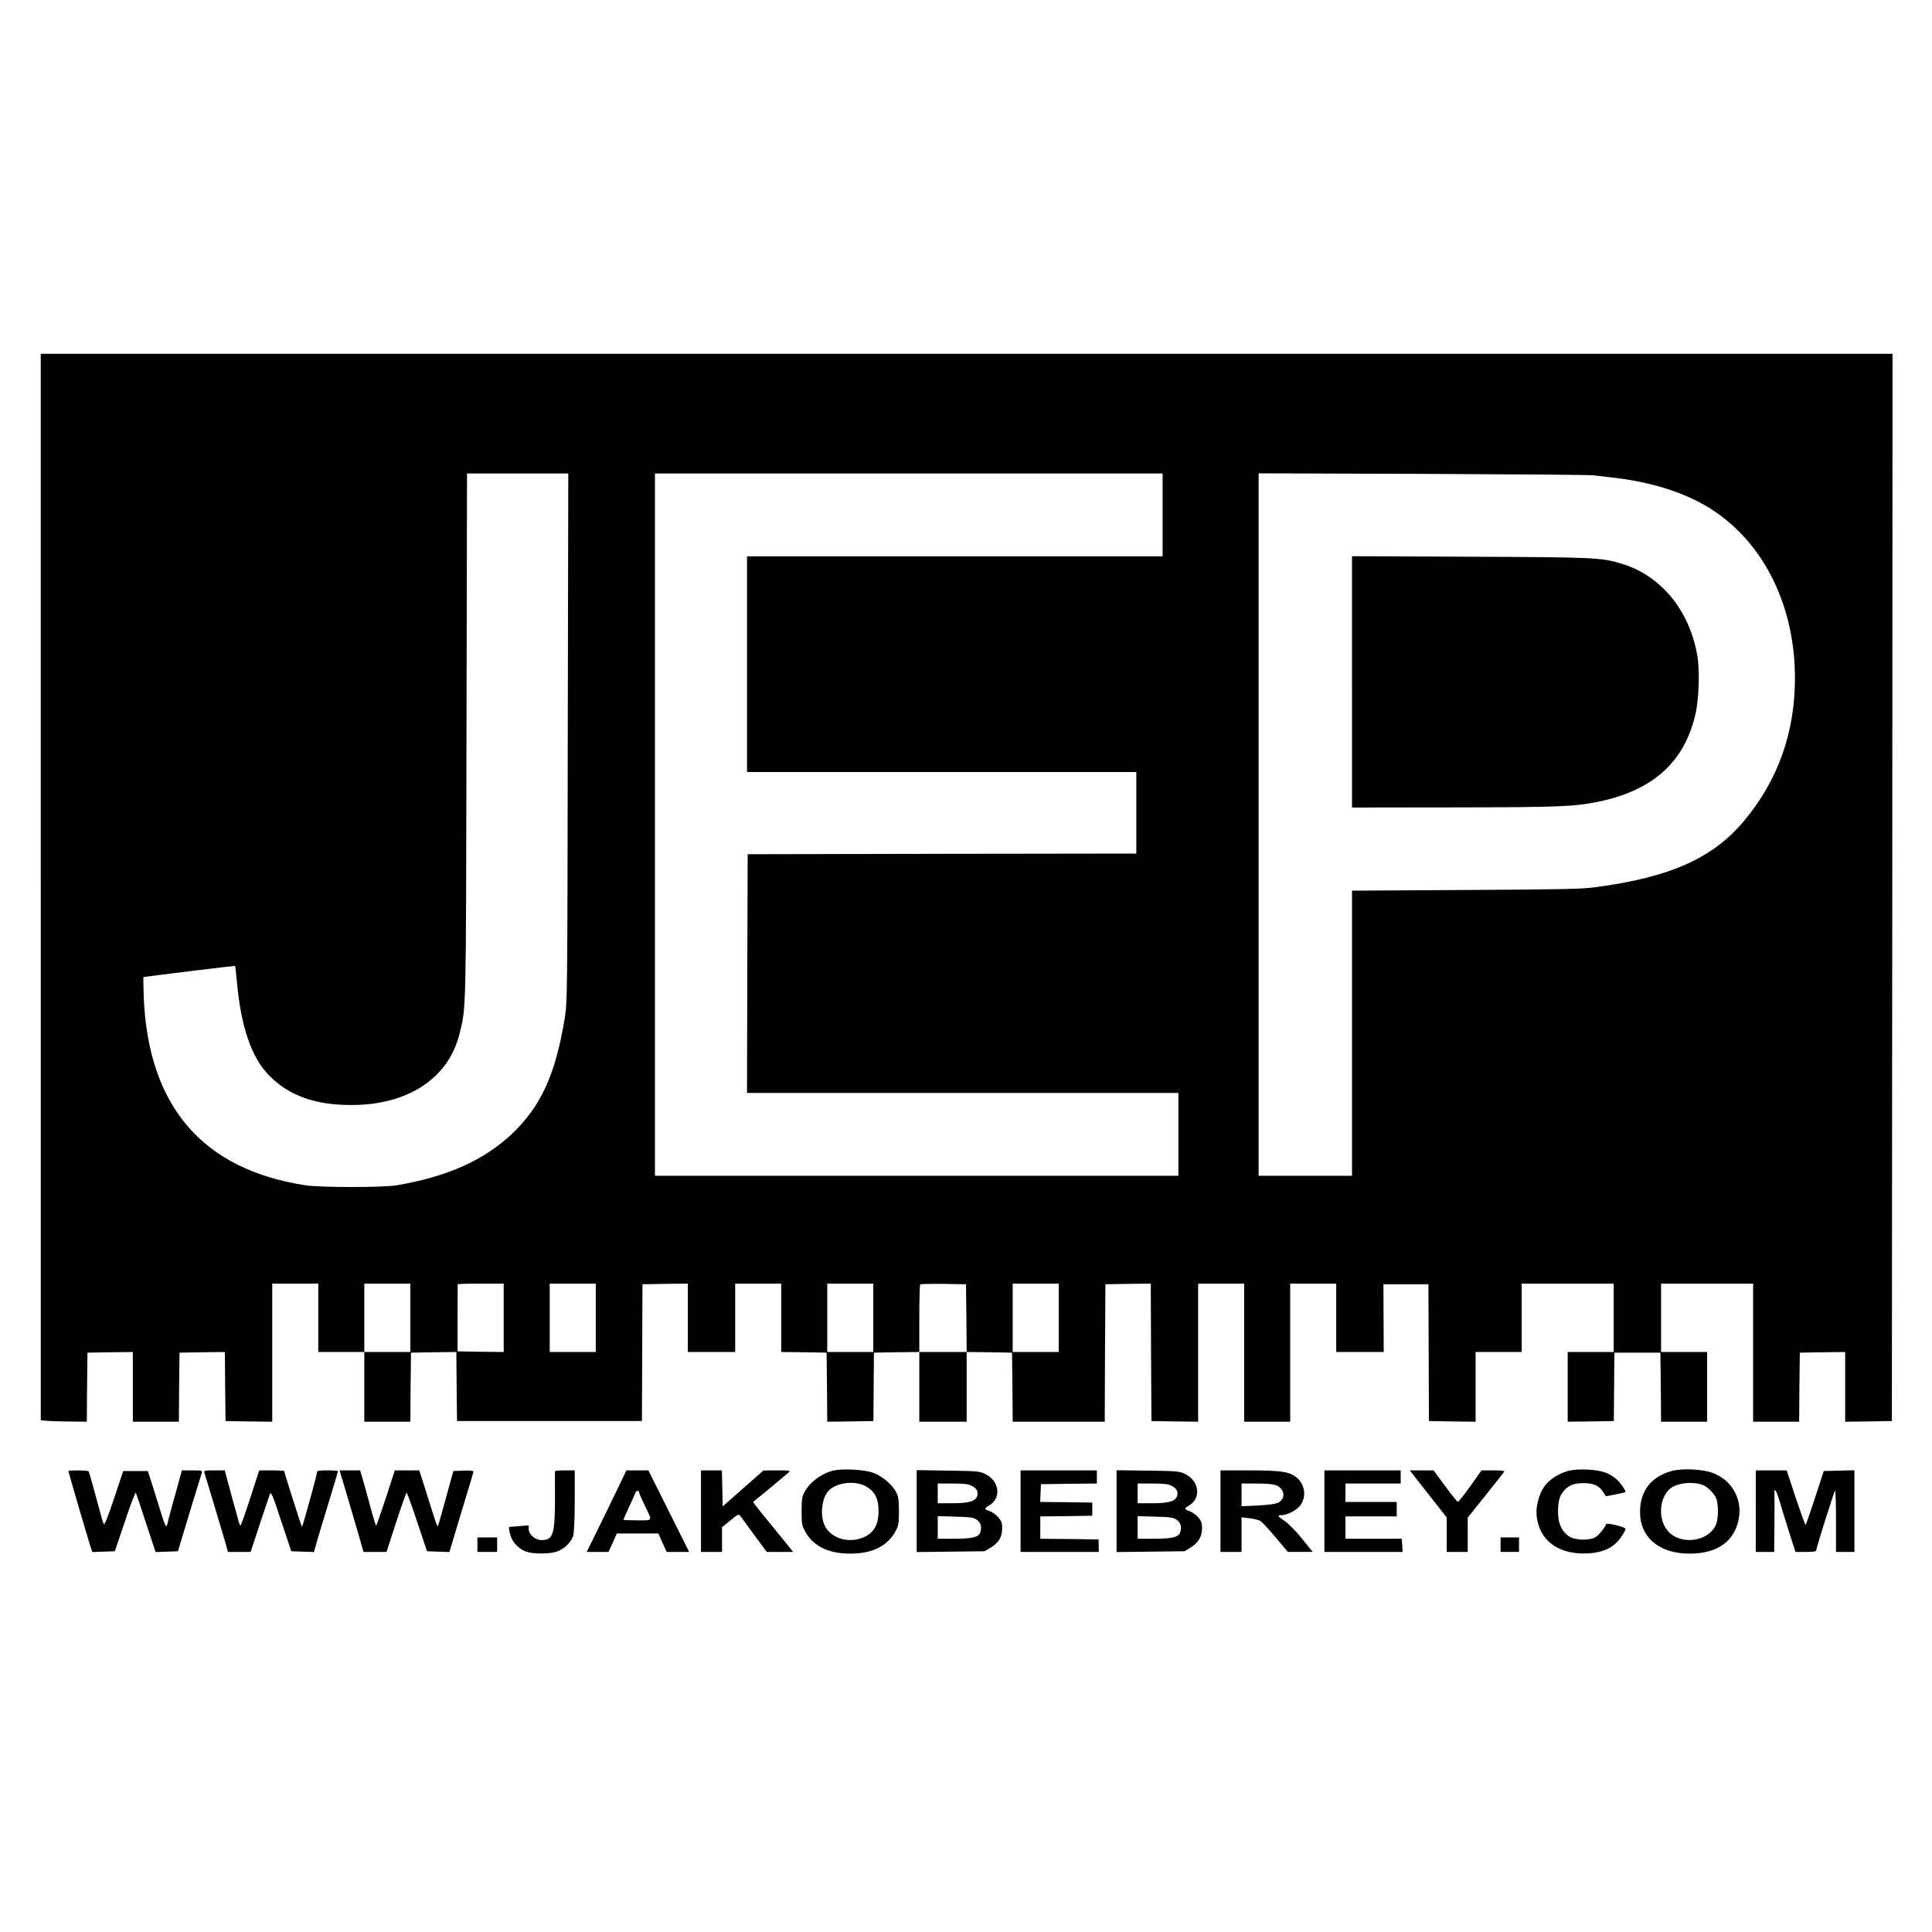 <?xml version="1.0" standalone="no"?>
<!DOCTYPE svg PUBLIC "-//W3C//DTD SVG 20010904//EN"
 "http://www.w3.org/TR/2001/REC-SVG-20010904/DTD/svg10.dtd">
<svg version="1.0" xmlns="http://www.w3.org/2000/svg"
 width="1469pt" height="1469pt" viewBox="0 0 1469 1469"
 preserveAspectRatio="xMidYMid meet">
<g transform="translate(0,1469) scale(0.1,-0.1)"
fill="#000000" stroke="none">
<path d="M310 7950 c0 -2227 0 -4053 0 -4057 0 -5 79 -9 175 -11 l175 -2 2
262 3 263 173 3 172 2 0 -265 0 -265 175 0 175 0 2 263 3 262 172 3 173 2 2
-262 3 -263 178 -3 177 -2 0 525 0 525 175 0 175 0 0 -260 0 -260 175 0 175 0
0 -265 0 -265 175 0 175 0 2 263 3 262 172 3 173 2 2 -262 3 -263 703 0 703 0
2 520 2 520 173 3 172 2 0 -260 0 -260 180 0 180 0 0 260 0 260 175 0 175 0 0
-260 0 -260 173 -2 172 -3 3 -263 2 -262 176 2 175 3 2 260 2 260 173 3 172 2
0 -265 0 -265 180 0 180 0 0 265 0 265 173 -2 172 -3 3 -262 2 -263 350 0 350
0 2 523 3 522 172 3 173 2 2 -522 3 -523 178 -3 177 -2 0 525 0 525 175 0 175
0 0 -525 0 -525 175 0 175 0 0 525 0 525 175 0 175 0 0 -260 0 -260 180 0 181
0 -1 258 -1 257 171 0 171 0 2 -520 2 -520 178 -3 177 -2 0 265 0 265 175 0
175 0 0 260 0 260 350 0 350 0 0 -260 0 -260 -175 0 -175 0 0 -265 0 -265 175
2 176 3 2 260 2 260 175 0 175 0 3 -262 2 -263 175 0 175 0 0 265 0 265 -175
0 -175 0 0 260 0 260 350 0 350 0 0 -525 0 -525 175 0 175 0 2 263 3 262 173
3 172 2 0 -265 0 -265 178 2 177 3 3 4058 2 4057 -7040 0 -7040 0 0 -4050z
m4007 1133 c-3 -2007 -3 -2008 -24 -2141 -70 -423 -180 -664 -400 -873 -213
-201 -488 -324 -873 -391 -103 -18 -585 -18 -700 0 -781 121 -1192 600 -1227
1428 -3 85 -4 154 -2 155 65 10 695 87 697 85 1 -2 7 -54 13 -117 31 -348 111
-581 247 -718 150 -152 348 -223 621 -223 432 -1 742 203 825 542 51 204 49
142 53 2273 l4 1987 385 0 385 0 -4 -2007z m4523 1692 l0 -315 -1580 0 -1580
0 0 -820 0 -820 1480 0 1480 0 0 -310 0 -310 -1477 -2 -1478 -3 -3 -907 -2
-908 1640 0 1640 0 0 -315 0 -315 -1990 0 -1990 0 0 2670 0 2670 1930 0 1930
0 0 -315z m3275 301 c28 -3 93 -11 145 -17 275 -31 511 -102 700 -209 428
-245 686 -737 688 -1310 1 -420 -129 -784 -390 -1095 -237 -282 -562 -426
-1128 -501 -105 -14 -262 -17 -987 -21 l-863 -5 0 -1084 0 -1084 -355 0 -355
0 0 2671 0 2670 1248 -4 c686 -3 1270 -7 1297 -11z m-8995 -6406 l0 -260 -175
0 -175 0 0 260 0 260 175 0 175 0 0 -260z m710 0 l0 -260 -175 2 -176 3 0 253
c1 138 1 254 1 257 0 3 79 5 175 5 l175 0 0 -260z m700 0 l0 -260 -175 0 -175
0 0 260 0 260 175 0 175 0 0 -260z m2110 0 l0 -260 -175 0 -175 0 0 260 0 260
175 0 175 0 0 -260z m708 -2 l2 -258 -180 0 -180 0 0 253 c0 140 3 257 7 261
4 3 84 5 177 4 l171 -3 3 -257z m702 2 l0 -260 -175 0 -175 0 0 260 0 260 175
0 175 0 0 -260z"/>
<path d="M10280 9506 l0 -956 778 1 c795 1 914 6 1094 43 418 86 657 303 740
669 27 120 33 339 12 452 -63 342 -279 600 -574 689 -155 47 -205 49 -1152 53
l-898 4 0 -955z"/>
<path d="M6343 3510 c-92 -20 -184 -87 -226 -165 -18 -33 -22 -57 -22 -145 0
-98 2 -109 29 -158 61 -109 176 -165 341 -165 165 0 280 56 341 165 27 49 29
60 29 158 0 88 -4 112 -22 146 -30 57 -104 119 -172 145 -63 24 -226 34 -298
19z m232 -117 c75 -38 105 -93 105 -193 0 -109 -41 -174 -129 -205 -114 -40
-239 4 -282 99 -35 77 -20 205 29 259 56 62 193 82 277 40z"/>
<path d="M11920 3505 c-73 -21 -145 -68 -180 -121 -40 -58 -64 -153 -56 -223
21 -179 155 -284 361 -283 137 1 226 41 283 128 18 26 32 53 32 59 0 14 -143
50 -148 36 -8 -24 -49 -76 -75 -95 -44 -32 -160 -30 -210 4 -50 34 -79 95 -80
173 -2 84 9 130 40 167 39 47 79 63 154 63 76 0 119 -20 150 -69 l19 -31 72
14 c39 7 74 15 76 18 8 7 -38 74 -71 101 -56 47 -114 65 -217 70 -66 3 -112
-1 -150 -11z"/>
<path d="M12710 3505 c-157 -44 -240 -152 -240 -311 0 -195 147 -318 380 -317
200 1 326 85 366 242 40 159 -39 313 -192 371 -77 30 -234 37 -314 15z m236
-106 c39 -14 93 -69 105 -107 15 -45 15 -139 0 -184 -44 -133 -256 -173 -361
-68 -94 94 -75 290 33 347 60 31 159 37 223 12z"/>
<path d="M520 3504 c0 -7 142 -491 166 -567 l16 -48 86 3 85 3 78 230 c42 127
79 223 82 215 4 -8 39 -113 78 -233 l72 -218 85 3 85 3 18 60 c35 119 158 520
164 538 6 15 -1 17 -73 17 l-79 0 -13 -47 c-14 -52 -39 -145 -69 -250 -11 -38
-22 -83 -26 -101 -9 -45 -17 -34 -50 73 -15 50 -44 142 -64 205 l-37 115 -94
0 -93 0 -70 -209 c-45 -136 -72 -204 -78 -195 -4 8 -17 48 -27 89 -45 167 -83
304 -88 312 -6 9 -154 11 -154 2z"/>
<path d="M1554 3493 c36 -116 143 -475 159 -530 l20 -73 87 0 86 0 68 208 c38
114 73 218 78 232 9 21 21 -8 86 -205 l77 -230 86 -3 86 -3 18 63 c9 35 51
172 91 304 41 133 74 244 74 248 0 3 -36 6 -80 6 -66 0 -80 -3 -80 -15 0 -9
-19 -82 -41 -163 -23 -81 -48 -171 -56 -200 -8 -30 -16 -52 -18 -50 -4 4 -135
416 -135 424 0 2 -42 4 -94 4 l-95 0 -68 -210 c-37 -115 -71 -209 -74 -210 -4
0 -12 21 -19 48 -7 26 -27 101 -46 167 -18 66 -37 139 -44 163 l-11 42 -80 0
c-72 0 -80 -2 -75 -17z"/>
<path d="M2626 3363 c24 -82 65 -221 91 -310 l47 -163 87 0 88 0 73 225 c40
123 76 225 80 225 3 0 40 -100 80 -222 l75 -223 85 -3 85 -3 43 143 c23 79 65
215 91 302 27 88 49 163 49 168 0 5 -34 8 -77 6 l-76 -3 -57 -207 c-31 -114
-58 -210 -61 -213 -3 -2 -15 26 -26 63 -12 37 -43 133 -68 215 l-47 147 -93 0
-93 0 -68 -210 c-38 -115 -71 -210 -74 -210 -3 0 -23 64 -44 143 -20 78 -47
172 -58 210 l-20 67 -78 0 -78 0 44 -147z"/>
<path d="M4220 3503 c-1 -5 -1 -89 0 -188 0 -292 -13 -335 -102 -335 -49 0
-98 43 -98 85 l0 27 -72 -6 c-40 -3 -74 -6 -75 -6 -6 0 -2 -27 8 -63 14 -51
60 -101 112 -122 51 -21 167 -23 233 -5 59 17 118 72 133 125 6 24 11 132 11
268 l0 227 -75 0 c-41 0 -75 -3 -75 -7z"/>
<path d="M4695 3368 c-38 -79 -106 -218 -151 -310 l-83 -168 83 0 83 0 32 70
31 70 158 0 158 0 31 -70 32 -70 85 0 86 0 -155 310 -155 310 -83 0 -84 0 -68
-142z m165 -28 c0 -5 18 -46 39 -90 64 -131 69 -120 -53 -120 -58 0 -106 2
-106 4 0 2 18 44 41 93 22 48 45 98 50 111 8 21 29 23 29 2z"/>
<path d="M5330 3200 l0 -310 80 0 80 0 0 94 0 94 63 51 c59 49 63 51 77 33 8
-11 57 -76 107 -146 l93 -126 100 0 101 0 -143 176 c-160 195 -164 202 -158
207 25 19 258 213 270 224 12 11 -2 13 -90 13 l-105 -1 -155 -136 -155 -137
-3 137 -3 137 -79 0 -80 0 0 -310z"/>
<path d="M6970 3200 l0 -311 258 3 257 3 47 27 c61 37 88 81 88 146 0 43 -5
57 -30 86 -17 19 -47 40 -65 46 -42 14 -43 20 -6 42 97 55 82 186 -27 240 -44
22 -60 23 -284 26 l-238 4 0 -312z m419 192 c39 -19 52 -46 40 -80 -14 -38
-66 -52 -189 -52 l-110 0 0 75 0 75 113 0 c87 0 120 -4 146 -18z m38 -258 c30
-22 39 -50 28 -91 -10 -40 -58 -53 -200 -53 l-125 0 0 86 0 86 135 -4 c116 -3
138 -6 162 -24z"/>
<path d="M7760 3200 l0 -310 298 0 297 0 -1 47 -1 48 -222 3 -221 2 0 85 0 85
198 2 197 3 0 50 0 50 -198 3 -198 2 3 68 3 67 213 3 212 2 0 50 0 50 -290 0
-290 0 0 -310z"/>
<path d="M8490 3200 l0 -311 258 3 259 3 48 30 c58 36 85 83 85 147 0 38 -6
54 -30 82 -17 19 -47 40 -65 46 -42 14 -43 20 -6 42 96 54 81 187 -27 240 -44
22 -60 23 -284 26 l-238 3 0 -311z m419 192 c39 -19 52 -46 40 -80 -14 -38
-66 -52 -189 -52 l-110 0 0 75 0 75 113 0 c87 0 120 -4 146 -18z m38 -258 c30
-22 39 -50 28 -91 -10 -40 -58 -53 -200 -53 l-125 0 0 86 0 86 135 -4 c116 -3
138 -6 162 -24z"/>
<path d="M9280 3200 l0 -310 80 0 80 0 0 131 0 132 61 -7 c34 -4 72 -14 84
-22 13 -8 64 -64 115 -124 l92 -110 95 0 94 0 -83 103 c-47 58 -104 115 -130
132 -54 35 -59 45 -20 45 40 1 104 33 134 68 51 61 45 152 -14 209 -54 52
-118 63 -370 63 l-218 0 0 -310z m425 196 c64 -27 72 -101 15 -131 -20 -10
-73 -18 -155 -22 l-125 -6 0 86 0 87 115 0 c78 0 127 -5 150 -14z"/>
<path d="M10070 3200 l0 -310 298 0 297 0 -3 50 -4 50 -214 0 -214 0 0 85 0
85 195 0 195 0 0 55 0 55 -195 0 -195 0 0 70 0 70 210 0 210 0 0 50 0 50 -290
0 -290 0 0 -310z"/>
<path d="M10757 3461 c21 -27 84 -107 141 -179 l102 -130 0 -131 0 -131 80 0
80 0 0 130 0 131 138 172 c75 94 139 175 140 179 2 5 -36 8 -85 8 l-88 0 -85
-120 c-47 -65 -89 -119 -95 -119 -5 0 -49 54 -97 120 l-88 119 -90 0 -91 0 38
-49z"/>
<path d="M13350 3200 l0 -310 70 0 70 0 2 208 c1 114 1 219 0 235 -4 51 14 27
37 -50 12 -43 45 -149 72 -235 l51 -158 79 0 c58 0 79 3 79 13 0 18 135 445
143 454 4 3 7 -100 7 -230 l0 -237 70 0 70 0 0 310 0 311 -117 -3 -116 -3 -66
-202 c-36 -111 -69 -204 -72 -207 -3 -3 -36 89 -75 204 l-69 210 -117 0 -118
0 0 -310z"/>
<path d="M3630 2945 l0 -55 75 0 75 0 0 55 0 55 -75 0 -75 0 0 -55z"/>
<path d="M11410 2945 l0 -55 70 0 70 0 0 55 0 55 -70 0 -70 0 0 -55z"/>
</g>
</svg>
